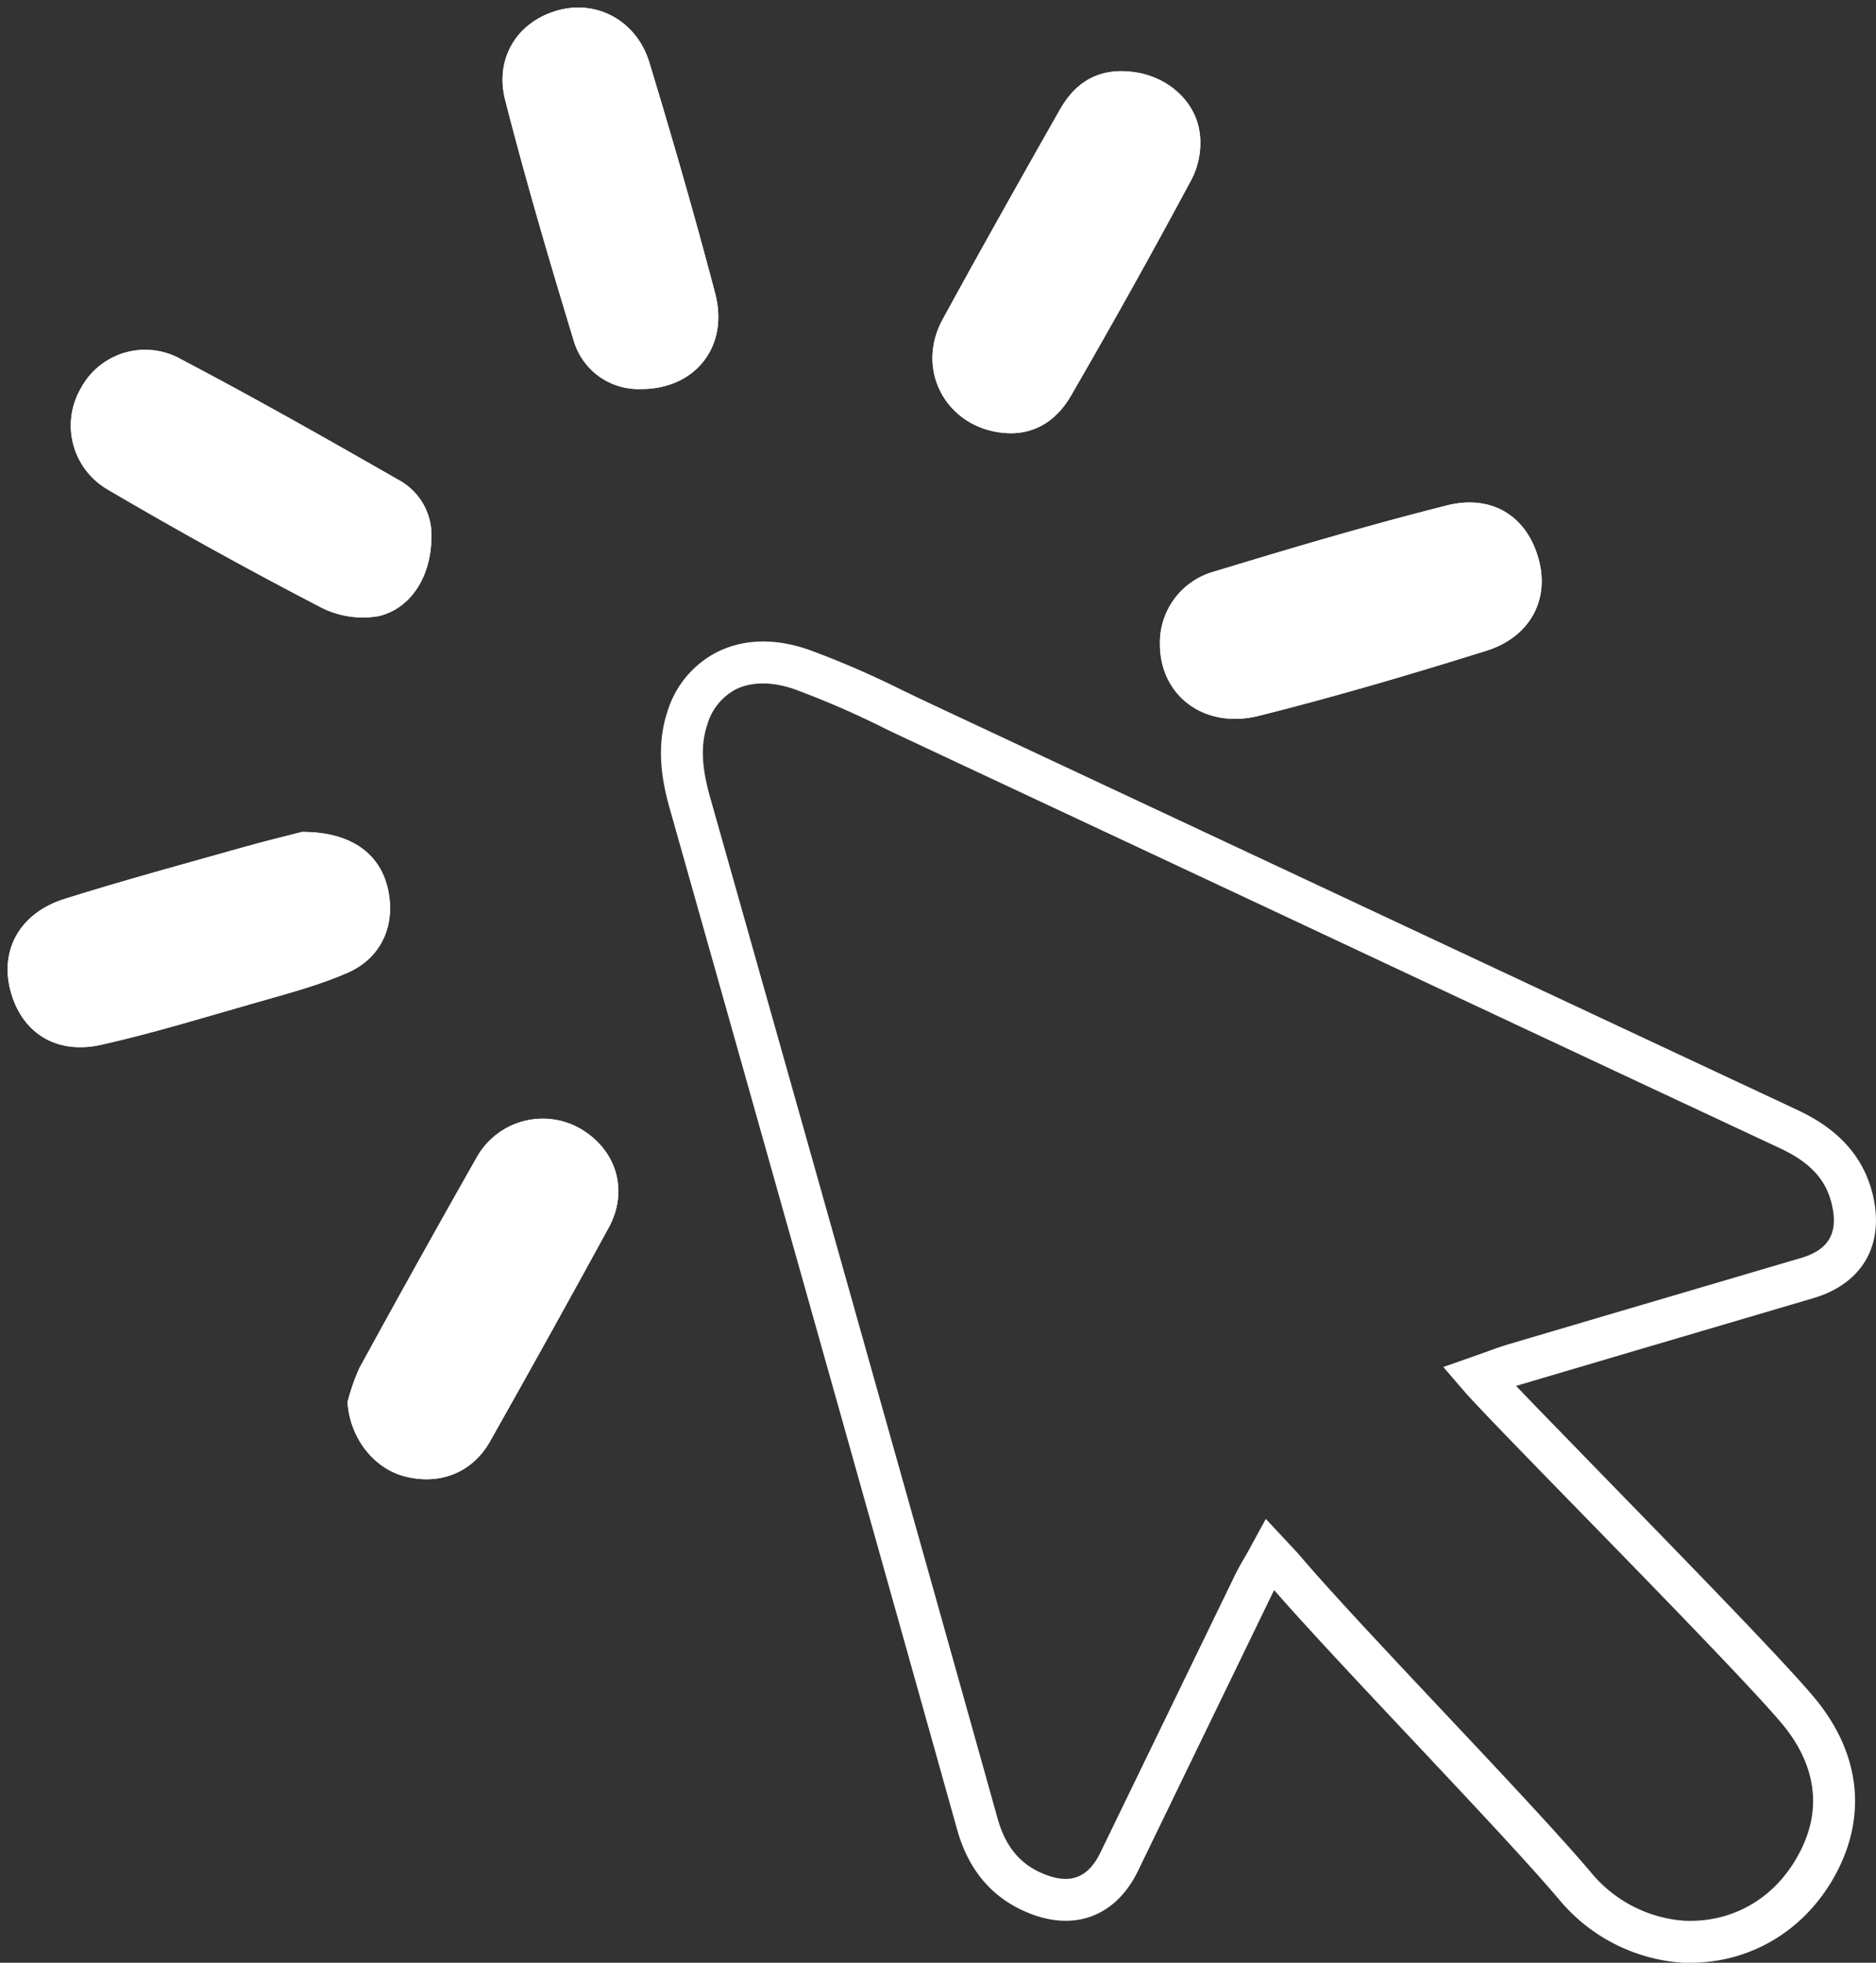 <svg xmlns="http://www.w3.org/2000/svg" xmlns:xlink="http://www.w3.org/1999/xlink" viewBox="0 0 326.09 341.18"><rect x="0" y="0" width="326.09" height="341.18" fill="#333333" stroke="none"/><defs><style>.cls-1{fill:#fff;}.cls-2{clip-path:url(#clip-path);}.cls-3{clip-path:url(#clip-path-2);}.cls-4{clip-path:url(#clip-path-3);}.cls-5{clip-path:url(#clip-path-4);}.cls-6{clip-path:url(#clip-path-5);}.cls-7{clip-path:url(#clip-path-6);}</style><clipPath id="clip-path" transform="translate(1.32 1.31)"><path class="cls-1" d="M200.3,110.65c0,8.93,7.67,14.86,17.24,12.46,13.28-3.34,26.44-7.21,39.52-11.31,7.64-2.4,11-8.94,9.06-15.94-2-7.37-8.07-11.32-16-9.3C236.5,90,223,94,209.6,98.08A12.82,12.82,0,0,0,200.3,110.65Z"/></clipPath><clipPath id="clip-path-2" transform="translate(1.32 1.31)"><path class="cls-1" d="M43.07,173c5.45-1.57,11-3,16.17-5.28,6-2.69,8.33-8.66,6.78-14.86-1.46-5.89-6.45-9.58-14.84-9.56-2.28.59-6.39,1.58-10.45,2.73-10.3,2.91-20.64,5.71-30.85,8.92-7.67,2.42-11.2,8.75-9.43,15.76,1.87,7.39,7.84,11.37,15.84,9.59C25.31,178.27,34.18,175.54,43.07,173Z"/></clipPath><clipPath id="clip-path-3" transform="translate(1.32 1.31)"><path class="cls-1" d="M174.33,74c4.89,0,8.32-2.73,10.53-6.56q10.8-18.66,21-37.68a13.89,13.89,0,0,0,1.39-7.68c-.61-5.55-5.23-9.77-10.86-10.77-5.87-1-10.37,1-13.44,6.37-6.87,12.11-13.71,24.25-20.39,36.47C157.46,63.43,163.74,73.85,174.33,74Z"/></clipPath><clipPath id="clip-path-4" transform="translate(1.32 1.31)"><path class="cls-1" d="M17.41,83.79Q35.59,94.47,54.33,104.2a16,16,0,0,0,10.21,1.58c5.74-1.4,9-7.06,9.12-13.36a10.91,10.91,0,0,0-5.77-10.35c-12.49-7.15-25-14.24-37.77-20.95a12.67,12.67,0,0,0-17.4,5.09A12.86,12.86,0,0,0,17.41,83.79Z"/></clipPath><clipPath id="clip-path-5" transform="translate(1.32 1.31)"><path class="cls-1" d="M59.09,242.4c.36,6,4.34,11.43,9.85,12.9,6.1,1.62,11.82-.57,14.92-6.06q10.44-18.51,20.63-37.16c3.59-6.6,1.24-13.85-5.35-17.43a13.16,13.16,0,0,0-17.47,5Q71.26,218,61.15,236.49A36.19,36.19,0,0,0,59.09,242.4Z"/></clipPath><clipPath id="clip-path-6" transform="translate(1.32 1.31)"><path class="cls-1" d="M98.39,57.86A11.72,11.72,0,0,0,110,66.32c9.4.08,15.43-7.29,13-16.6-3.54-13.46-7.4-26.84-11.44-40.15-2.19-7.22-9-10.88-15.68-9.14C88.82,2.26,84.57,8.59,86.5,16.12,90.09,30.13,94.17,44,98.39,57.86Z"/></clipPath></defs><title>Recurso 119</title><g id="Capa_2" data-name="Capa 2"><g id="Capa_1-2" data-name="Capa 1"><path class="cls-1" d="M292.44,339.87l-1.16,0a30.54,30.54,0,0,1-21.6-11c-5.35-6.33-15.61-17.23-25.52-27.78-9.09-9.66-18.46-19.63-24-26l-.31.61L196.5,323.88c-3.83,7.89-11,10.62-19.07,7.32-6.23-2.53-10.39-7.38-12.36-14.42q-9.8-34.95-19.62-69.89-15.13-53.76-30.32-107.52c-1.3-4.58-2.52-10.64-.45-16.94A17.27,17.27,0,0,1,123.4,112c4.57-2.26,10-2.4,15.81-.39a159.13,159.13,0,0,1,16.44,7.12l4.38,2.09,64,30q43.57,20.44,87.18,40.86c7.16,3.36,11.4,8.15,13,14.66,2.08,8.73-1.77,15.45-10.31,18l-20.55,6.06q-15.08,4.44-30.14,8.9l-1,.3c3.75,3.93,9.69,10,15.85,16.35,15,15.4,32,32.86,36.44,38.38,7.4,9.22,8.65,19.75,3.52,29.66S303.35,339.87,292.44,339.87Zm-73.73-77.15,4.37,4.69c.63.67,1.17,1.24,1.67,1.83,5.22,6.14,15.13,16.68,24.71,26.87,10,10.62,20.3,21.59,25.78,28.07a23.14,23.14,0,0,0,16.32,8.39c8.57.33,16-4.15,20-12,4.77-9.22,1.15-16.92-2.73-21.76-4.21-5.24-21.82-23.32-36-37.85-10-10.25-17.87-18.35-19.83-20.65l-3.44-4,7.22-2.54c1.53-.56,2.91-1.06,4.32-1.47q15.08-4.47,30.15-8.9l20.55-6.06c4.78-1.42,6.46-4.37,5.29-9.3-1-4.32-3.81-7.33-9-9.75q-43.61-20.4-87.18-40.87l-64-30c-1.48-.69-3-1.4-4.44-2.11a154.74,154.74,0,0,0-15.68-6.81c-3.88-1.35-7.41-1.34-10.18,0a10.13,10.13,0,0,0-5,6.2h0c-1.15,3.5-1,7.29.53,12.68q15.21,53.76,30.33,107.54,9.84,34.93,19.62,69.89c1.37,4.89,3.95,8,8.1,9.65,4.52,1.84,7.63.65,9.77-3.76l23.37-48.18c.59-1.2,1.25-2.36,2-3.62Z" transform="translate(1.32 1.31)"/><path class="cls-1" d="M200.3,110.65c0,8.93,7.67,14.86,17.24,12.46,13.28-3.34,26.44-7.21,39.52-11.31,7.64-2.4,11-8.94,9.06-15.94-2-7.37-8.07-11.32-16-9.3C236.5,90,223,94,209.6,98.08A12.82,12.82,0,0,0,200.3,110.65Z" transform="translate(1.32 1.31)"/><g class="cls-2"><rect class="cls-1" x="201.61" y="85.85" width="0.37" height="40.98"/><rect class="cls-1" x="201.98" y="85.85" width="1.04" height="40.98"/><rect class="cls-1" x="203.01" y="85.85" width="1.04" height="40.98"/><rect class="cls-1" x="204.05" y="85.85" width="1.04" height="40.98"/><rect class="cls-1" x="205.09" y="85.85" width="1.04" height="40.98"/><rect class="cls-1" x="206.12" y="85.85" width="1.04" height="40.98"/><rect class="cls-1" x="207.16" y="85.85" width="1.04" height="40.98"/><rect class="cls-1" x="208.2" y="85.85" width="1.04" height="40.98"/><rect class="cls-1" x="209.23" y="85.85" width="1.04" height="40.98"/><rect class="cls-1" x="210.27" y="85.85" width="1.04" height="40.98"/><rect class="cls-1" x="211.31" y="85.85" width="1.04" height="40.98"/><rect class="cls-1" x="212.34" y="85.85" width="1.04" height="40.98"/><rect class="cls-1" x="213.38" y="85.85" width="1.04" height="40.98"/><rect class="cls-1" x="214.42" y="85.85" width="1.04" height="40.98"/><rect class="cls-1" x="215.45" y="85.85" width="1.04" height="40.98"/><rect class="cls-1" x="216.49" y="85.85" width="1.04" height="40.98"/><rect class="cls-1" x="217.53" y="85.85" width="1.04" height="40.98"/><rect class="cls-1" x="218.56" y="85.85" width="1.04" height="40.98"/><rect class="cls-1" x="219.6" y="85.85" width="1.04" height="40.98"/><rect class="cls-1" x="220.64" y="85.85" width="1.04" height="40.98"/><rect class="cls-1" x="221.67" y="85.85" width="1.04" height="40.98"/><rect class="cls-1" x="222.71" y="85.85" width="1.04" height="40.98"/><rect class="cls-1" x="223.75" y="85.85" width="1.04" height="40.98"/><rect class="cls-1" x="224.78" y="85.85" width="1.04" height="40.98"/><rect class="cls-1" x="225.82" y="85.85" width="1.04" height="40.98"/><rect class="cls-1" x="226.86" y="85.85" width="1.04" height="40.98"/><rect class="cls-1" x="227.89" y="85.85" width="1.04" height="40.98"/><rect class="cls-1" x="228.93" y="85.85" width="1.04" height="40.98"/><rect class="cls-1" x="229.97" y="85.85" width="1.04" height="40.98"/><rect class="cls-1" x="231" y="85.85" width="1.04" height="40.98"/><rect class="cls-1" x="232.04" y="85.85" width="1.04" height="40.98"/><rect class="cls-1" x="233.08" y="85.85" width="1.04" height="40.98"/><rect class="cls-1" x="234.11" y="85.85" width="1.04" height="40.98"/><rect class="cls-1" x="235.15" y="85.85" width="1.04" height="40.98"/><rect class="cls-1" x="236.19" y="85.85" width="1.04" height="40.98"/><rect class="cls-1" x="237.23" y="85.85" width="1.04" height="40.98"/><rect class="cls-1" x="238.26" y="85.85" width="1.04" height="40.98"/><rect class="cls-1" x="239.3" y="85.85" width="1.04" height="40.98"/><rect class="cls-1" x="240.33" y="85.85" width="1.04" height="40.98"/><rect class="cls-1" x="241.37" y="85.85" width="1.04" height="40.98"/><rect class="cls-1" x="242.41" y="85.85" width="1.04" height="40.98"/><rect class="cls-1" x="243.45" y="85.85" width="1.04" height="40.98"/><rect class="cls-1" x="244.48" y="85.85" width="1.04" height="40.98"/><rect class="cls-1" x="245.52" y="85.85" width="1.04" height="40.98"/><rect class="cls-1" x="246.56" y="85.85" width="1.04" height="40.98"/><rect class="cls-1" x="247.59" y="85.85" width="1.04" height="40.98"/><rect class="cls-1" x="248.63" y="85.85" width="1.04" height="40.98"/><rect class="cls-1" x="249.67" y="85.85" width="1.04" height="40.98"/><rect class="cls-1" x="250.7" y="85.85" width="1.04" height="40.98"/><rect class="cls-1" x="251.74" y="85.85" width="1.04" height="40.98"/><rect class="cls-1" x="252.78" y="85.85" width="1.04" height="40.98"/><rect class="cls-1" x="253.81" y="85.85" width="1.04" height="40.98"/><rect class="cls-1" x="254.85" y="85.85" width="1.04" height="40.98"/><rect class="cls-1" x="255.89" y="85.85" width="13.47" height="40.98"/></g><path class="cls-1" d="M43.07,173c5.45-1.57,11-3,16.17-5.28,6-2.69,8.33-8.66,6.78-14.86-1.46-5.89-6.45-9.58-14.84-9.56-2.28.59-6.39,1.58-10.45,2.73-10.3,2.91-20.64,5.71-30.85,8.92-7.67,2.42-11.2,8.75-9.43,15.76,1.87,7.39,7.84,11.37,15.84,9.59C25.31,178.27,34.18,175.54,43.07,173Z" transform="translate(1.32 1.31)"/><g class="cls-3"><rect class="cls-1" y="144.57" width="1.68" height="38.81"/><rect class="cls-1" x="1.68" y="144.57" width="1.04" height="38.81"/><rect class="cls-1" x="2.71" y="144.57" width="1.04" height="38.81"/><rect class="cls-1" x="3.75" y="144.57" width="1.04" height="38.81"/><rect class="cls-1" x="4.79" y="144.57" width="1.04" height="38.81"/><rect class="cls-1" x="5.83" y="144.57" width="1.04" height="38.81"/><rect class="cls-1" x="6.87" y="144.57" width="1.04" height="38.81"/><rect class="cls-1" x="7.91" y="144.57" width="1.04" height="38.81"/><rect class="cls-1" x="8.95" y="144.57" width="1.04" height="38.81"/><rect class="cls-1" x="9.99" y="144.57" width="1.04" height="38.81"/><rect class="cls-1" x="11.03" y="144.57" width="1.04" height="38.81"/><rect class="cls-1" x="12.06" y="144.57" width="1.04" height="38.81"/><rect class="cls-1" x="13.1" y="144.57" width="1.04" height="38.81"/><rect class="cls-1" x="14.14" y="144.57" width="1.04" height="38.81"/><rect class="cls-1" x="15.18" y="144.57" width="1.04" height="38.81"/><rect class="cls-1" x="16.22" y="144.57" width="1.04" height="38.81"/><rect class="cls-1" x="17.26" y="144.57" width="1.04" height="38.81"/><rect class="cls-1" x="18.3" y="144.57" width="1.04" height="38.81"/><rect class="cls-1" x="19.34" y="144.57" width="1.04" height="38.81"/><rect class="cls-1" x="20.38" y="144.57" width="1.04" height="38.81"/><rect class="cls-1" x="21.42" y="144.57" width="1.04" height="38.81"/><rect class="cls-1" x="22.45" y="144.57" width="1.04" height="38.81"/><rect class="cls-1" x="23.49" y="144.57" width="1.04" height="38.81"/><rect class="cls-1" x="24.53" y="144.57" width="1.04" height="38.81"/><rect class="cls-1" x="25.57" y="144.57" width="1.04" height="38.81"/><rect class="cls-1" x="26.61" y="144.57" width="1.04" height="38.81"/><rect class="cls-1" x="27.65" y="144.57" width="1.04" height="38.81"/><rect class="cls-1" x="28.69" y="144.57" width="1.04" height="38.81"/><rect class="cls-1" x="29.73" y="144.57" width="1.04" height="38.81"/><rect class="cls-1" x="30.76" y="144.57" width="1.04" height="38.81"/><rect class="cls-1" x="31.8" y="144.57" width="1.04" height="38.81"/><rect class="cls-1" x="32.84" y="144.57" width="1.04" height="38.81"/><rect class="cls-1" x="33.88" y="144.57" width="1.04" height="38.81"/><rect class="cls-1" x="34.92" y="144.57" width="1.04" height="38.81"/><rect class="cls-1" x="35.96" y="144.57" width="1.04" height="38.81"/><rect class="cls-1" x="37" y="144.57" width="1.04" height="38.81"/><rect class="cls-1" x="38.04" y="144.57" width="1.04" height="38.81"/><rect class="cls-1" x="39.08" y="144.57" width="1.04" height="38.81"/><rect class="cls-1" x="40.11" y="144.57" width="1.04" height="38.81"/><rect class="cls-1" x="41.15" y="144.57" width="1.04" height="38.81"/><rect class="cls-1" x="42.19" y="144.57" width="1.04" height="38.81"/><rect class="cls-1" x="43.23" y="144.57" width="1.04" height="38.81"/><rect class="cls-1" x="44.27" y="144.57" width="1.04" height="38.81"/><rect class="cls-1" x="45.31" y="144.57" width="1.04" height="38.81"/><rect class="cls-1" x="46.35" y="144.57" width="1.04" height="38.81"/><rect class="cls-1" x="47.39" y="144.57" width="1.04" height="38.81"/><rect class="cls-1" x="48.43" y="144.57" width="1.04" height="38.81"/><rect class="cls-1" x="49.47" y="144.57" width="1.04" height="38.81"/><rect class="cls-1" x="50.5" y="144.57" width="1.04" height="38.81"/><rect class="cls-1" x="51.54" y="144.57" width="1.04" height="38.81"/><rect class="cls-1" x="52.58" y="144.57" width="1.04" height="38.81"/><rect class="cls-1" x="53.62" y="144.57" width="1.04" height="38.81"/><rect class="cls-1" x="54.66" y="144.57" width="1.04" height="38.81"/><rect class="cls-1" x="55.7" y="144.57" width="13.19" height="38.81"/></g><path class="cls-1" d="M174.33,74c4.89,0,8.32-2.73,10.53-6.56q10.8-18.66,21-37.68a13.89,13.89,0,0,0,1.39-7.68c-.61-5.55-5.23-9.77-10.86-10.77-5.87-1-10.37,1-13.44,6.37-6.87,12.11-13.71,24.25-20.39,36.47C157.46,63.43,163.74,73.85,174.33,74Z" transform="translate(1.32 1.31)"/><g class="cls-4"><rect class="cls-1" x="158.78" y="11.58" width="3.53" height="63.78"/><rect class="cls-1" x="162.31" y="11.58" width="0.73" height="63.78"/><rect class="cls-1" x="163.04" y="11.58" width="0.73" height="63.78"/><rect class="cls-1" x="163.77" y="11.58" width="0.73" height="63.78"/><rect class="cls-1" x="164.5" y="11.58" width="0.73" height="63.78"/><rect class="cls-1" x="165.22" y="11.58" width="0.73" height="63.78"/><rect class="cls-1" x="165.95" y="11.58" width="0.73" height="63.78"/><rect class="cls-1" x="166.68" y="11.58" width="0.73" height="63.78"/><rect class="cls-1" x="167.41" y="11.58" width="0.73" height="63.78"/><rect class="cls-1" x="168.13" y="11.58" width="0.73" height="63.78"/><rect class="cls-1" x="168.86" y="11.58" width="0.73" height="63.78"/><rect class="cls-1" x="169.59" y="11.58" width="0.73" height="63.78"/><rect class="cls-1" x="170.31" y="11.58" width="0.73" height="63.78"/><rect class="cls-1" x="171.04" y="11.58" width="0.73" height="63.78"/><rect class="cls-1" x="171.77" y="11.58" width="0.73" height="63.78"/><rect class="cls-1" x="172.5" y="11.58" width="0.73" height="63.78"/><rect class="cls-1" x="173.22" y="11.58" width="0.73" height="63.78"/><rect class="cls-1" x="173.95" y="11.58" width="0.73" height="63.78"/><rect class="cls-1" x="174.68" y="11.58" width="0.73" height="63.78"/><rect class="cls-1" x="175.41" y="11.58" width="0.73" height="63.78"/><rect class="cls-1" x="176.13" y="11.58" width="0.73" height="63.78"/><rect class="cls-1" x="176.86" y="11.58" width="0.73" height="63.78"/><rect class="cls-1" x="177.59" y="11.58" width="0.73" height="63.78"/><rect class="cls-1" x="178.32" y="11.58" width="0.73" height="63.78"/><rect class="cls-1" x="179.04" y="11.58" width="0.73" height="63.78"/><rect class="cls-1" x="179.77" y="11.58" width="0.73" height="63.78"/><rect class="cls-1" x="180.5" y="11.58" width="0.73" height="63.78"/><rect class="cls-1" x="181.23" y="11.58" width="0.73" height="63.78"/><rect class="cls-1" x="181.95" y="11.58" width="0.73" height="63.78"/><rect class="cls-1" x="182.68" y="11.58" width="0.73" height="63.78"/><rect class="cls-1" x="183.41" y="11.58" width="0.73" height="63.78"/><rect class="cls-1" x="184.14" y="11.58" width="0.73" height="63.78"/><rect class="cls-1" x="184.86" y="11.58" width="0.73" height="63.78"/><rect class="cls-1" x="185.59" y="11.58" width="0.73" height="63.78"/><rect class="cls-1" x="186.32" y="11.58" width="0.73" height="63.78"/><rect class="cls-1" x="187.04" y="11.58" width="0.73" height="63.78"/><rect class="cls-1" x="187.77" y="11.58" width="0.73" height="63.78"/><rect class="cls-1" x="188.5" y="11.58" width="0.73" height="63.78"/><rect class="cls-1" x="189.23" y="11.58" width="0.73" height="63.78"/><rect class="cls-1" x="189.95" y="11.58" width="0.73" height="63.78"/><rect class="cls-1" x="190.68" y="11.58" width="0.73" height="63.78"/><rect class="cls-1" x="191.41" y="11.58" width="0.73" height="63.78"/><rect class="cls-1" x="192.14" y="11.58" width="0.73" height="63.78"/><rect class="cls-1" x="192.86" y="11.58" width="0.73" height="63.78"/><rect class="cls-1" x="193.59" y="11.58" width="0.73" height="63.78"/><rect class="cls-1" x="194.32" y="11.58" width="0.73" height="63.78"/><rect class="cls-1" x="195.05" y="11.58" width="0.73" height="63.78"/><rect class="cls-1" x="195.77" y="11.58" width="0.73" height="63.78"/><rect class="cls-1" x="196.5" y="11.58" width="0.73" height="63.78"/><rect class="cls-1" x="197.23" y="11.58" width="0.73" height="63.78"/><rect class="cls-1" x="197.96" y="11.58" width="0.73" height="63.78"/><rect class="cls-1" x="198.68" y="11.58" width="0.73" height="63.78"/><rect class="cls-1" x="199.41" y="11.58" width="0.73" height="63.78"/><rect class="cls-1" x="200.14" y="11.58" width="8.68" height="63.78"/></g><path class="cls-1" d="M17.41,83.79Q35.59,94.47,54.33,104.2a16,16,0,0,0,10.21,1.58c5.74-1.4,9-7.06,9.12-13.36a10.91,10.91,0,0,0-5.77-10.35c-12.49-7.15-25-14.24-37.77-20.95a12.67,12.67,0,0,0-17.4,5.09A12.86,12.86,0,0,0,17.41,83.79Z" transform="translate(1.32 1.31)"/><g class="cls-5"><rect class="cls-1" x="10.64" y="58.91" width="2.02" height="48.94"/><rect class="cls-1" x="12.66" y="58.91" width="0.98" height="48.94"/><rect class="cls-1" x="13.64" y="58.91" width="0.98" height="48.94"/><rect class="cls-1" x="14.62" y="58.91" width="0.98" height="48.94"/><rect class="cls-1" x="15.6" y="58.91" width="0.98" height="48.94"/><rect class="cls-1" x="16.58" y="58.91" width="0.98" height="48.94"/><rect class="cls-1" x="17.56" y="58.91" width="0.98" height="48.94"/><rect class="cls-1" x="18.54" y="58.91" width="0.98" height="48.94"/><rect class="cls-1" x="19.52" y="58.91" width="0.98" height="48.94"/><rect class="cls-1" x="20.49" y="58.91" width="0.98" height="48.94"/><rect class="cls-1" x="21.47" y="58.91" width="0.98" height="48.94"/><rect class="cls-1" x="22.45" y="58.91" width="0.98" height="48.94"/><rect class="cls-1" x="23.43" y="58.91" width="0.98" height="48.94"/><rect class="cls-1" x="24.41" y="58.91" width="0.98" height="48.94"/><rect class="cls-1" x="25.39" y="58.91" width="0.98" height="48.94"/><rect class="cls-1" x="26.37" y="58.91" width="0.98" height="48.94"/><rect class="cls-1" x="27.35" y="58.91" width="0.98" height="48.94"/><rect class="cls-1" x="28.33" y="58.91" width="0.98" height="48.94"/><rect class="cls-1" x="29.31" y="58.91" width="0.98" height="48.94"/><rect class="cls-1" x="30.29" y="58.91" width="0.98" height="48.94"/><rect class="cls-1" x="31.27" y="58.91" width="0.98" height="48.94"/><rect class="cls-1" x="32.25" y="58.91" width="0.98" height="48.94"/><rect class="cls-1" x="33.23" y="58.91" width="0.98" height="48.94"/><rect class="cls-1" x="34.2" y="58.91" width="0.98" height="48.94"/><rect class="cls-1" x="35.18" y="58.91" width="0.98" height="48.94"/><rect class="cls-1" x="36.16" y="58.91" width="0.98" height="48.94"/><rect class="cls-1" x="37.14" y="58.91" width="0.98" height="48.94"/><rect class="cls-1" x="38.12" y="58.91" width="0.98" height="48.94"/><rect class="cls-1" x="39.1" y="58.91" width="0.98" height="48.94"/><rect class="cls-1" x="40.08" y="58.91" width="0.98" height="48.94"/><rect class="cls-1" x="41.06" y="58.91" width="0.98" height="48.94"/><rect class="cls-1" x="42.04" y="58.91" width="0.98" height="48.94"/><rect class="cls-1" x="43.02" y="58.91" width="0.98" height="48.94"/><rect class="cls-1" x="44" y="58.91" width="0.98" height="48.94"/><rect class="cls-1" x="44.98" y="58.91" width="0.98" height="48.94"/><rect class="cls-1" x="45.96" y="58.91" width="0.98" height="48.94"/><rect class="cls-1" x="46.94" y="58.91" width="0.98" height="48.94"/><rect class="cls-1" x="47.91" y="58.91" width="0.98" height="48.94"/><rect class="cls-1" x="48.89" y="58.91" width="0.98" height="48.94"/><rect class="cls-1" x="49.87" y="58.91" width="0.98" height="48.94"/><rect class="cls-1" x="50.85" y="58.91" width="0.98" height="48.94"/><rect class="cls-1" x="51.83" y="58.91" width="0.98" height="48.94"/><rect class="cls-1" x="52.81" y="58.91" width="0.98" height="48.94"/><rect class="cls-1" x="53.79" y="58.91" width="0.98" height="48.94"/><rect class="cls-1" x="54.77" y="58.91" width="0.98" height="48.94"/><rect class="cls-1" x="55.75" y="58.91" width="0.98" height="48.94"/><rect class="cls-1" x="56.73" y="58.91" width="0.98" height="48.94"/><rect class="cls-1" x="57.71" y="58.91" width="0.98" height="48.94"/><rect class="cls-1" x="58.69" y="58.91" width="0.98" height="48.94"/><rect class="cls-1" x="59.67" y="58.91" width="0.98" height="48.94"/><rect class="cls-1" x="60.65" y="58.91" width="0.98" height="48.94"/><rect class="cls-1" x="61.62" y="58.91" width="0.98" height="48.94"/><rect class="cls-1" x="62.6" y="58.91" width="0.98" height="48.94"/><rect class="cls-1" x="63.58" y="58.91" width="11.63" height="48.94"/></g><path class="cls-1" d="M59.09,242.4c.36,6,4.34,11.43,9.85,12.9,6.1,1.62,11.82-.57,14.92-6.06q10.44-18.51,20.63-37.16c3.59-6.6,1.24-13.85-5.35-17.43a13.16,13.16,0,0,0-17.47,5Q71.26,218,61.15,236.49A36.19,36.19,0,0,0,59.09,242.4Z" transform="translate(1.32 1.31)"/><g class="cls-6"><rect class="cls-1" x="60.41" y="192.7" width="0.25" height="65.53"/><rect class="cls-1" x="60.66" y="192.7" width="0.74" height="65.53"/><rect class="cls-1" x="61.4" y="192.7" width="0.74" height="65.53"/><rect class="cls-1" x="62.13" y="192.7" width="0.74" height="65.53"/><rect class="cls-1" x="62.87" y="192.7" width="0.74" height="65.53"/><rect class="cls-1" x="63.6" y="192.7" width="0.74" height="65.53"/><rect class="cls-1" x="64.34" y="192.7" width="0.74" height="65.53"/><rect class="cls-1" x="65.08" y="192.7" width="0.74" height="65.53"/><rect class="cls-1" x="65.81" y="192.7" width="0.74" height="65.53"/><rect class="cls-1" x="66.55" y="192.7" width="0.74" height="65.53"/><rect class="cls-1" x="67.28" y="192.7" width="0.74" height="65.53"/><rect class="cls-1" x="68.02" y="192.7" width="0.74" height="65.53"/><rect class="cls-1" x="68.75" y="192.7" width="0.74" height="65.53"/><rect class="cls-1" x="69.49" y="192.7" width="0.74" height="65.53"/><rect class="cls-1" x="70.23" y="192.7" width="0.74" height="65.53"/><rect class="cls-1" x="70.96" y="192.7" width="0.74" height="65.53"/><rect class="cls-1" x="71.7" y="192.7" width="0.74" height="65.53"/><rect class="cls-1" x="72.43" y="192.7" width="0.74" height="65.53"/><rect class="cls-1" x="73.17" y="192.7" width="0.74" height="65.53"/><rect class="cls-1" x="73.9" y="192.7" width="0.74" height="65.53"/><rect class="cls-1" x="74.64" y="192.7" width="0.74" height="65.53"/><rect class="cls-1" x="75.38" y="192.7" width="0.74" height="65.53"/><rect class="cls-1" x="76.11" y="192.7" width="0.74" height="65.53"/><rect class="cls-1" x="76.85" y="192.7" width="0.74" height="65.53"/><rect class="cls-1" x="77.58" y="192.7" width="0.74" height="65.53"/><rect class="cls-1" x="78.32" y="192.7" width="0.74" height="65.53"/><rect class="cls-1" x="79.05" y="192.7" width="0.73" height="65.53"/><rect class="cls-1" x="79.79" y="192.7" width="0.74" height="65.53"/><rect class="cls-1" x="80.52" y="192.7" width="0.74" height="65.53"/><rect class="cls-1" x="81.26" y="192.7" width="0.74" height="65.53"/><rect class="cls-1" x="82" y="192.7" width="0.74" height="65.53"/><rect class="cls-1" x="82.73" y="192.7" width="0.74" height="65.53"/><rect class="cls-1" x="83.47" y="192.7" width="0.74" height="65.53"/><rect class="cls-1" x="84.2" y="192.7" width="0.74" height="65.53"/><rect class="cls-1" x="84.94" y="192.7" width="0.74" height="65.53"/><rect class="cls-1" x="85.67" y="192.7" width="0.74" height="65.53"/><rect class="cls-1" x="86.41" y="192.7" width="0.74" height="65.53"/><rect class="cls-1" x="87.15" y="192.7" width="0.74" height="65.53"/><rect class="cls-1" x="87.88" y="192.7" width="0.74" height="65.53"/><rect class="cls-1" x="88.62" y="192.7" width="0.74" height="65.53"/><rect class="cls-1" x="89.35" y="192.7" width="0.74" height="65.53"/><rect class="cls-1" x="90.09" y="192.7" width="0.74" height="65.53"/><rect class="cls-1" x="90.82" y="192.7" width="0.74" height="65.53"/><rect class="cls-1" x="91.56" y="192.7" width="0.74" height="65.53"/><rect class="cls-1" x="92.29" y="192.7" width="0.74" height="65.53"/><rect class="cls-1" x="93.03" y="192.7" width="0.74" height="65.53"/><rect class="cls-1" x="93.77" y="192.7" width="0.74" height="65.53"/><rect class="cls-1" x="94.5" y="192.7" width="0.74" height="65.53"/><rect class="cls-1" x="95.24" y="192.7" width="0.74" height="65.53"/><rect class="cls-1" x="95.97" y="192.7" width="0.74" height="65.53"/><rect class="cls-1" x="96.71" y="192.7" width="0.74" height="65.53"/><rect class="cls-1" x="97.44" y="192.7" width="0.74" height="65.53"/><rect class="cls-1" x="98.18" y="192.7" width="0.74" height="65.53"/><rect class="cls-1" x="98.92" y="192.7" width="10.49" height="65.53"/></g><path class="cls-1" d="M98.39,57.86A11.72,11.72,0,0,0,110,66.32c9.4.08,15.43-7.29,13-16.6-3.54-13.46-7.4-26.84-11.44-40.15-2.19-7.22-9-10.88-15.68-9.14C88.82,2.26,84.57,8.59,86.5,16.12,90.09,30.13,94.17,44,98.39,57.86Z" transform="translate(1.32 1.31)"/><g class="cls-7"><rect class="cls-1" x="85.89" width="1.66" height="67.71"/><rect class="cls-1" x="87.56" width="0.59" height="67.71"/><rect class="cls-1" x="88.14" width="0.59" height="67.71"/><rect class="cls-1" x="88.73" width="0.59" height="67.71"/><rect class="cls-1" x="89.31" width="0.59" height="67.71"/><rect class="cls-1" x="89.9" width="0.59" height="67.71"/><rect class="cls-1" x="90.49" width="0.59" height="67.71"/><rect class="cls-1" x="91.07" width="0.59" height="67.71"/><rect class="cls-1" x="91.66" width="0.59" height="67.71"/><rect class="cls-1" x="92.24" width="0.59" height="67.71"/><rect class="cls-1" x="92.83" width="0.59" height="67.71"/><rect class="cls-1" x="93.42" width="0.59" height="67.71"/><rect class="cls-1" x="94" width="0.59" height="67.71"/><rect class="cls-1" x="94.59" width="0.59" height="67.71"/><rect class="cls-1" x="95.17" width="0.59" height="67.71"/><rect class="cls-1" x="95.76" width="0.59" height="67.71"/><rect class="cls-1" x="96.35" width="0.59" height="67.71"/><rect class="cls-1" x="96.93" width="0.59" height="67.71"/><rect class="cls-1" x="97.52" width="0.59" height="67.71"/><rect class="cls-1" x="98.1" width="0.59" height="67.71"/><rect class="cls-1" x="98.69" width="0.59" height="67.71"/><rect class="cls-1" x="99.28" width="0.59" height="67.71"/><rect class="cls-1" x="99.86" width="0.59" height="67.71"/><rect class="cls-1" x="100.45" width="0.59" height="67.71"/><rect class="cls-1" x="101.03" width="0.59" height="67.71"/><rect class="cls-1" x="101.62" width="0.59" height="67.71"/><rect class="cls-1" x="102.21" width="0.59" height="67.71"/><rect class="cls-1" x="102.79" width="0.59" height="67.71"/><rect class="cls-1" x="103.38" width="0.59" height="67.71"/><rect class="cls-1" x="103.97" width="0.59" height="67.71"/><rect class="cls-1" x="104.55" width="0.59" height="67.71"/><rect class="cls-1" x="105.14" width="0.59" height="67.71"/><rect class="cls-1" x="105.72" width="0.59" height="67.71"/><rect class="cls-1" x="106.31" width="0.59" height="67.71"/><rect class="cls-1" x="106.9" width="0.59" height="67.71"/><rect class="cls-1" x="107.48" width="0.59" height="67.71"/><rect class="cls-1" x="108.07" width="0.59" height="67.71"/><rect class="cls-1" x="108.65" width="0.59" height="67.71"/><rect class="cls-1" x="109.24" width="0.59" height="67.71"/><rect class="cls-1" x="109.83" width="0.59" height="67.71"/><rect class="cls-1" x="110.41" width="0.59" height="67.71"/><rect class="cls-1" x="111" width="0.59" height="67.71"/><rect class="cls-1" x="111.58" width="0.59" height="67.71"/><rect class="cls-1" x="112.17" width="0.59" height="67.71"/><rect class="cls-1" x="112.76" width="0.59" height="67.71"/><rect class="cls-1" x="113.34" width="0.59" height="67.71"/><rect class="cls-1" x="113.93" width="0.59" height="67.71"/><rect class="cls-1" x="114.52" width="0.59" height="67.71"/><rect class="cls-1" x="115.1" width="0.59" height="67.71"/><rect class="cls-1" x="115.69" width="0.59" height="67.71"/><rect class="cls-1" x="116.27" width="0.59" height="67.71"/><rect class="cls-1" x="116.86" width="0.59" height="67.71"/><rect class="cls-1" x="117.45" width="0.59" height="67.71"/><rect class="cls-1" x="118.03" width="8.73" height="67.71"/></g></g></g></svg>